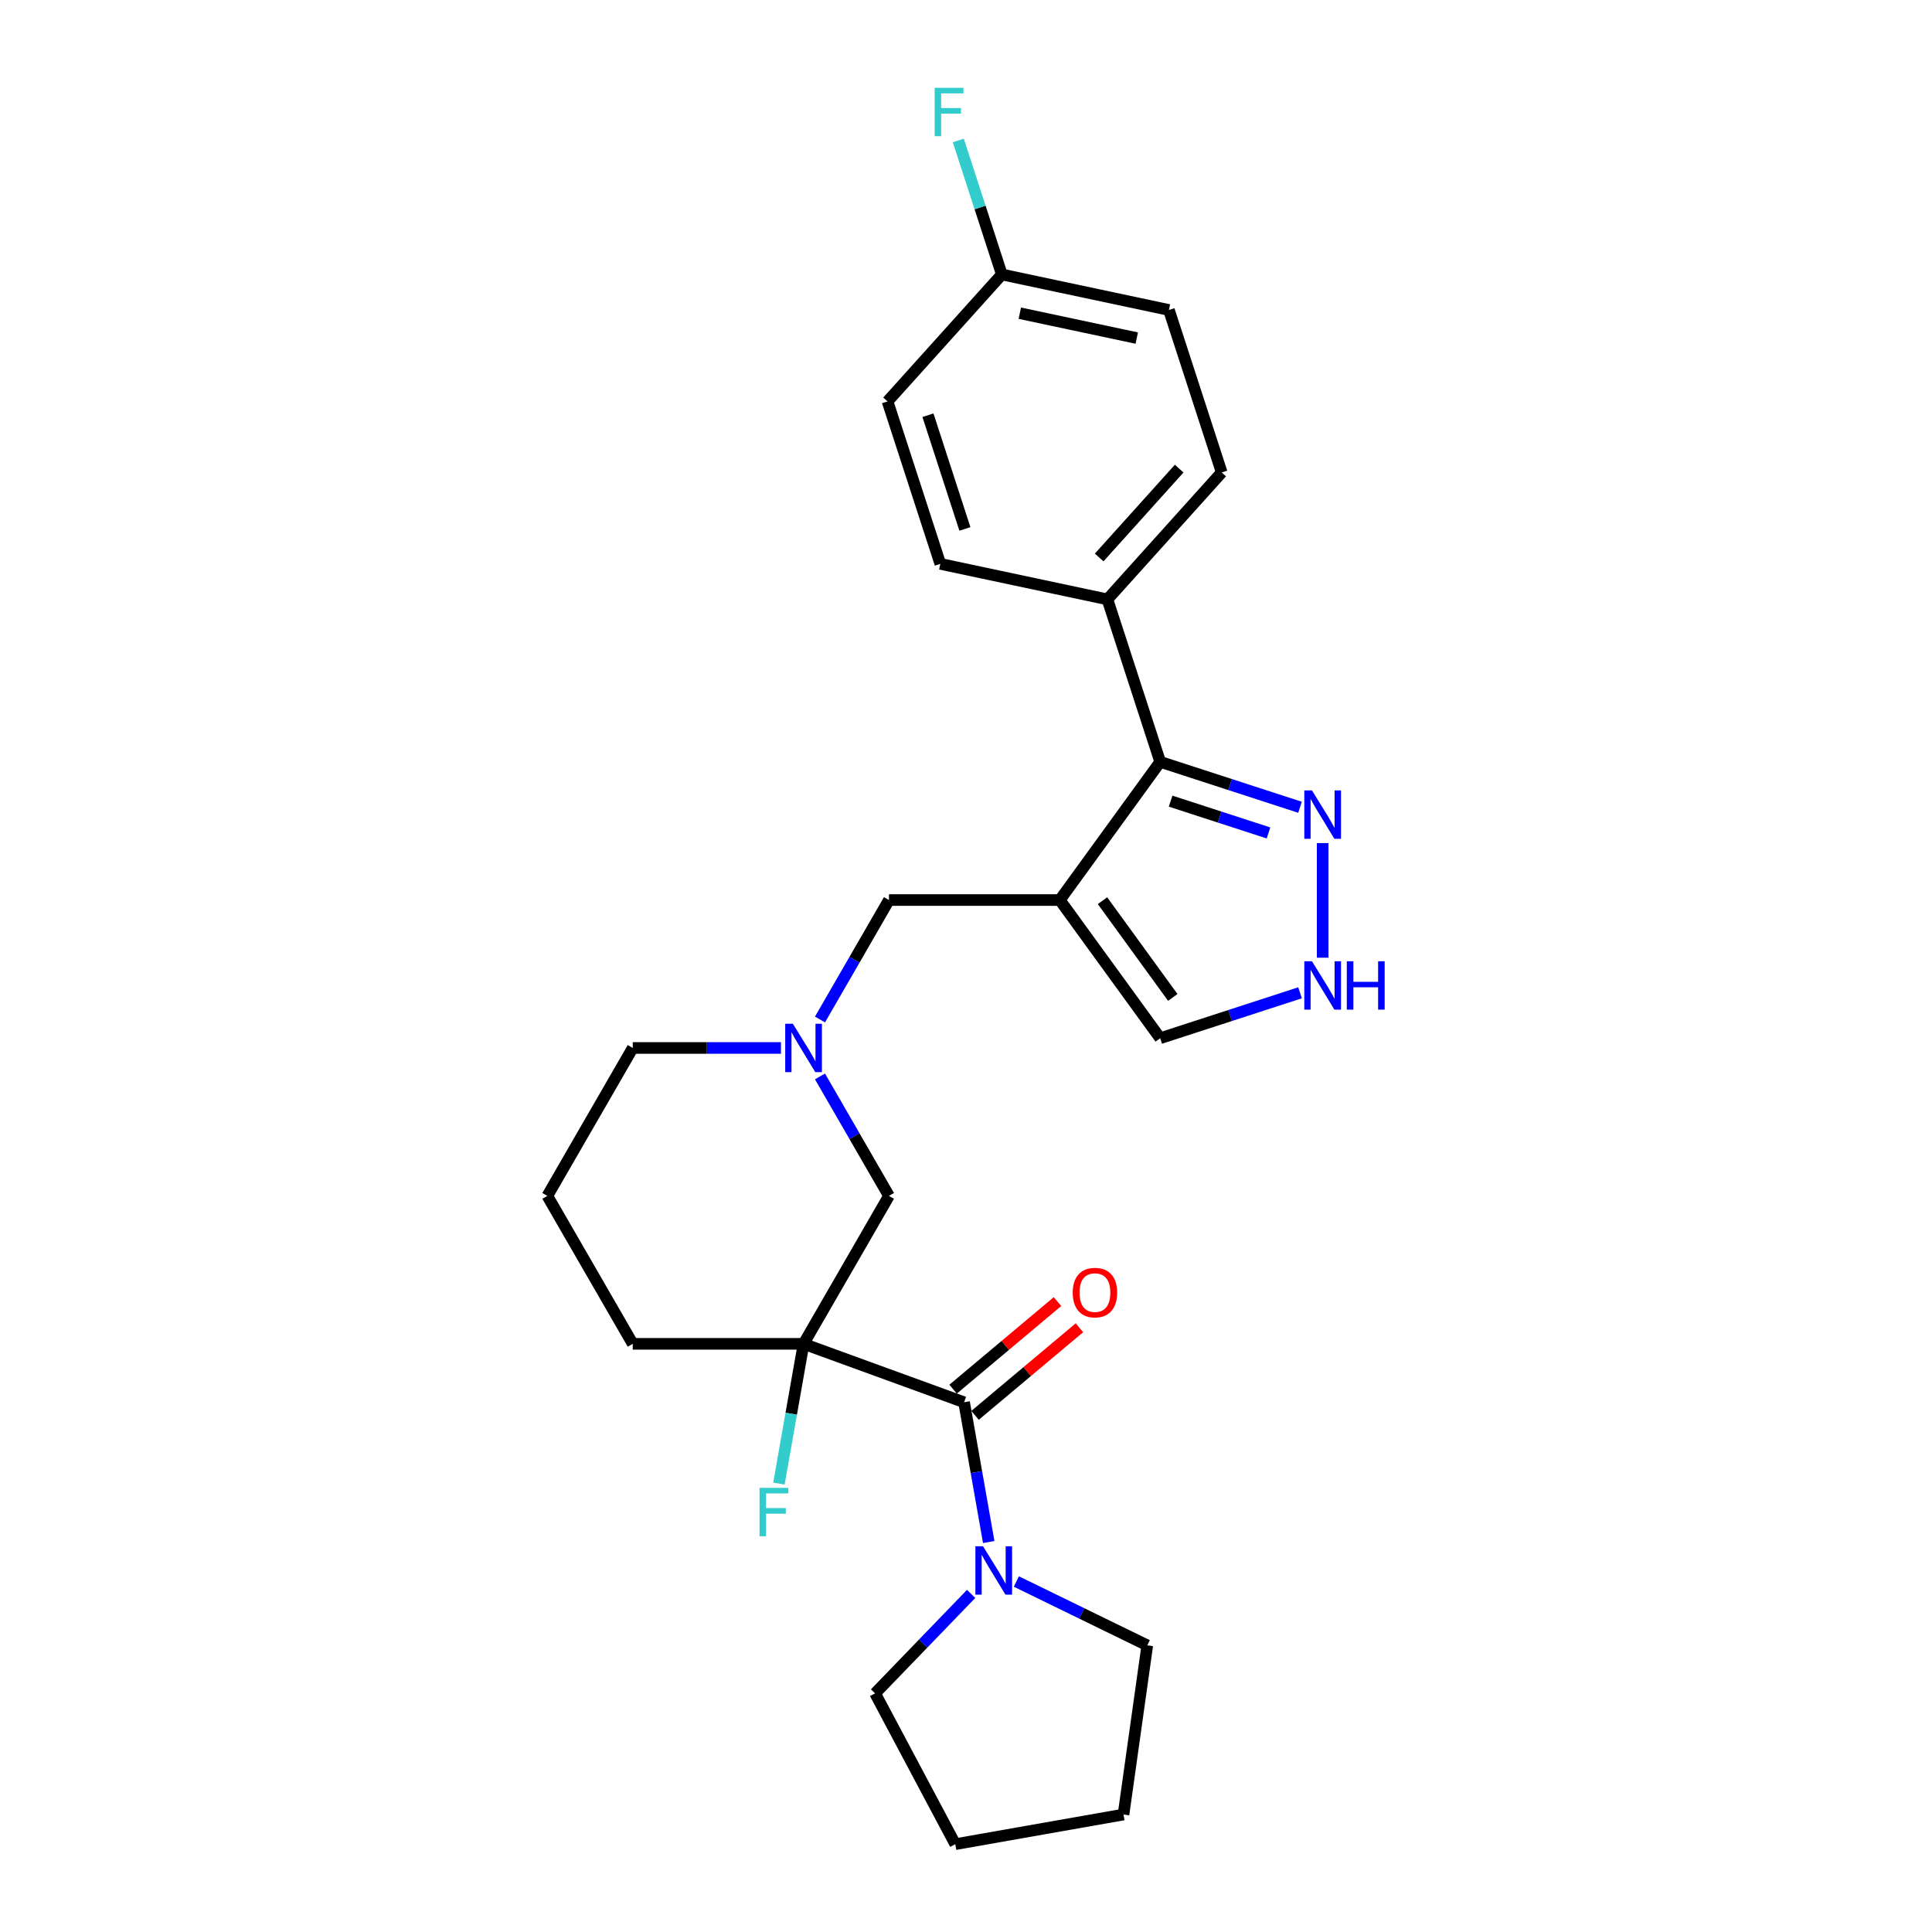 <?xml version='1.0' encoding='iso-8859-1'?>
<svg version='1.1' baseProfile='full'
              xmlns='http://www.w3.org/2000/svg'
                      xmlns:rdkit='http://www.rdkit.org/xml'
                      xmlns:xlink='http://www.w3.org/1999/xlink'
                  xml:space='preserve'
width='1000px' height='1000px' viewBox='0 0 1000 1000'>
<!-- END OF HEADER -->
<rect style='opacity:1.0;fill:#FFFFFF;stroke:none' width='1000' height='1000' x='0' y='0'> </rect>
<path class='bond-2' d='M 548.547,465.856 L 600.516,394.327' style='fill:none;fill-rule:evenodd;stroke:#000000;stroke-width:6px;stroke-linecap:butt;stroke-linejoin:miter;stroke-opacity:1' />
<path class='bond-7' d='M 548.547,465.856 L 460.132,465.856' style='fill:none;fill-rule:evenodd;stroke:#000000;stroke-width:6px;stroke-linecap:butt;stroke-linejoin:miter;stroke-opacity:1' />
<path class='bond-9' d='M 548.547,465.856 L 600.516,537.386' style='fill:none;fill-rule:evenodd;stroke:#000000;stroke-width:6px;stroke-linecap:butt;stroke-linejoin:miter;stroke-opacity:1' />
<path class='bond-9' d='M 570.648,466.192 L 607.027,516.263' style='fill:none;fill-rule:evenodd;stroke:#000000;stroke-width:6px;stroke-linecap:butt;stroke-linejoin:miter;stroke-opacity:1' />
<path class='bond-0' d='M 415.924,695.566 L 460.132,618.996' style='fill:none;fill-rule:evenodd;stroke:#000000;stroke-width:6px;stroke-linecap:butt;stroke-linejoin:miter;stroke-opacity:1' />
<path class='bond-1' d='M 415.924,695.566 L 499.007,725.806' style='fill:none;fill-rule:evenodd;stroke:#000000;stroke-width:6px;stroke-linecap:butt;stroke-linejoin:miter;stroke-opacity:1' />
<path class='bond-12' d='M 415.924,695.566 L 409.546,731.737' style='fill:none;fill-rule:evenodd;stroke:#000000;stroke-width:6px;stroke-linecap:butt;stroke-linejoin:miter;stroke-opacity:1' />
<path class='bond-12' d='M 409.546,731.737 L 403.168,767.909' style='fill:none;fill-rule:evenodd;stroke:#33CCCC;stroke-width:6px;stroke-linecap:butt;stroke-linejoin:miter;stroke-opacity:1' />
<path class='bond-28' d='M 415.924,695.566 L 327.508,695.566' style='fill:none;fill-rule:evenodd;stroke:#000000;stroke-width:6px;stroke-linecap:butt;stroke-linejoin:miter;stroke-opacity:1' />
<path class='bond-4' d='M 499.007,725.806 L 505.385,761.977' style='fill:none;fill-rule:evenodd;stroke:#000000;stroke-width:6px;stroke-linecap:butt;stroke-linejoin:miter;stroke-opacity:1' />
<path class='bond-4' d='M 505.385,761.977 L 511.763,798.148' style='fill:none;fill-rule:evenodd;stroke:#0000FF;stroke-width:6px;stroke-linecap:butt;stroke-linejoin:miter;stroke-opacity:1' />
<path class='bond-11' d='M 504.69,732.579 L 531.703,709.913' style='fill:none;fill-rule:evenodd;stroke:#000000;stroke-width:6px;stroke-linecap:butt;stroke-linejoin:miter;stroke-opacity:1' />
<path class='bond-11' d='M 531.703,709.913 L 558.716,687.246' style='fill:none;fill-rule:evenodd;stroke:#FF0000;stroke-width:6px;stroke-linecap:butt;stroke-linejoin:miter;stroke-opacity:1' />
<path class='bond-11' d='M 493.324,719.033 L 520.337,696.367' style='fill:none;fill-rule:evenodd;stroke:#000000;stroke-width:6px;stroke-linecap:butt;stroke-linejoin:miter;stroke-opacity:1' />
<path class='bond-11' d='M 520.337,696.367 L 547.35,673.7' style='fill:none;fill-rule:evenodd;stroke:#FF0000;stroke-width:6px;stroke-linecap:butt;stroke-linejoin:miter;stroke-opacity:1' />
<path class='bond-3' d='M 600.516,394.327 L 636.707,406.086' style='fill:none;fill-rule:evenodd;stroke:#000000;stroke-width:6px;stroke-linecap:butt;stroke-linejoin:miter;stroke-opacity:1' />
<path class='bond-3' d='M 636.707,406.086 L 672.898,417.845' style='fill:none;fill-rule:evenodd;stroke:#0000FF;stroke-width:6px;stroke-linecap:butt;stroke-linejoin:miter;stroke-opacity:1' />
<path class='bond-3' d='M 605.909,414.672 L 631.243,422.903' style='fill:none;fill-rule:evenodd;stroke:#000000;stroke-width:6px;stroke-linecap:butt;stroke-linejoin:miter;stroke-opacity:1' />
<path class='bond-3' d='M 631.243,422.903 L 656.577,431.135' style='fill:none;fill-rule:evenodd;stroke:#0000FF;stroke-width:6px;stroke-linecap:butt;stroke-linejoin:miter;stroke-opacity:1' />
<path class='bond-10' d='M 600.516,394.327 L 573.195,310.239' style='fill:none;fill-rule:evenodd;stroke:#000000;stroke-width:6px;stroke-linecap:butt;stroke-linejoin:miter;stroke-opacity:1' />
<path class='bond-26' d='M 684.605,436.379 L 684.605,495.702' style='fill:none;fill-rule:evenodd;stroke:#0000FF;stroke-width:6px;stroke-linecap:butt;stroke-linejoin:miter;stroke-opacity:1' />
<path class='bond-21' d='M 526.067,818.588 L 559.947,835.113' style='fill:none;fill-rule:evenodd;stroke:#0000FF;stroke-width:6px;stroke-linecap:butt;stroke-linejoin:miter;stroke-opacity:1' />
<path class='bond-21' d='M 559.947,835.113 L 593.828,851.637' style='fill:none;fill-rule:evenodd;stroke:#000000;stroke-width:6px;stroke-linecap:butt;stroke-linejoin:miter;stroke-opacity:1' />
<path class='bond-22' d='M 502.654,825.001 L 477.798,850.74' style='fill:none;fill-rule:evenodd;stroke:#0000FF;stroke-width:6px;stroke-linecap:butt;stroke-linejoin:miter;stroke-opacity:1' />
<path class='bond-22' d='M 477.798,850.74 L 452.942,876.479' style='fill:none;fill-rule:evenodd;stroke:#000000;stroke-width:6px;stroke-linecap:butt;stroke-linejoin:miter;stroke-opacity:1' />
<path class='bond-5' d='M 424.428,527.696 L 442.28,496.776' style='fill:none;fill-rule:evenodd;stroke:#0000FF;stroke-width:6px;stroke-linecap:butt;stroke-linejoin:miter;stroke-opacity:1' />
<path class='bond-5' d='M 442.28,496.776 L 460.132,465.856' style='fill:none;fill-rule:evenodd;stroke:#000000;stroke-width:6px;stroke-linecap:butt;stroke-linejoin:miter;stroke-opacity:1' />
<path class='bond-8' d='M 424.428,557.156 L 442.28,588.076' style='fill:none;fill-rule:evenodd;stroke:#0000FF;stroke-width:6px;stroke-linecap:butt;stroke-linejoin:miter;stroke-opacity:1' />
<path class='bond-8' d='M 442.28,588.076 L 460.132,618.996' style='fill:none;fill-rule:evenodd;stroke:#000000;stroke-width:6px;stroke-linecap:butt;stroke-linejoin:miter;stroke-opacity:1' />
<path class='bond-20' d='M 404.218,542.426 L 365.863,542.426' style='fill:none;fill-rule:evenodd;stroke:#0000FF;stroke-width:6px;stroke-linecap:butt;stroke-linejoin:miter;stroke-opacity:1' />
<path class='bond-20' d='M 365.863,542.426 L 327.508,542.426' style='fill:none;fill-rule:evenodd;stroke:#000000;stroke-width:6px;stroke-linecap:butt;stroke-linejoin:miter;stroke-opacity:1' />
<path class='bond-6' d='M 672.898,513.868 L 636.707,525.627' style='fill:none;fill-rule:evenodd;stroke:#0000FF;stroke-width:6px;stroke-linecap:butt;stroke-linejoin:miter;stroke-opacity:1' />
<path class='bond-6' d='M 636.707,525.627 L 600.516,537.386' style='fill:none;fill-rule:evenodd;stroke:#000000;stroke-width:6px;stroke-linecap:butt;stroke-linejoin:miter;stroke-opacity:1' />
<path class='bond-13' d='M 573.195,310.239 L 632.356,244.533' style='fill:none;fill-rule:evenodd;stroke:#000000;stroke-width:6px;stroke-linecap:butt;stroke-linejoin:miter;stroke-opacity:1' />
<path class='bond-13' d='M 568.928,288.55 L 610.341,242.557' style='fill:none;fill-rule:evenodd;stroke:#000000;stroke-width:6px;stroke-linecap:butt;stroke-linejoin:miter;stroke-opacity:1' />
<path class='bond-14' d='M 573.195,310.239 L 486.711,291.856' style='fill:none;fill-rule:evenodd;stroke:#000000;stroke-width:6px;stroke-linecap:butt;stroke-linejoin:miter;stroke-opacity:1' />
<path class='bond-18' d='M 632.356,244.533 L 605.034,160.445' style='fill:none;fill-rule:evenodd;stroke:#000000;stroke-width:6px;stroke-linecap:butt;stroke-linejoin:miter;stroke-opacity:1' />
<path class='bond-17' d='M 486.711,291.856 L 459.389,207.768' style='fill:none;fill-rule:evenodd;stroke:#000000;stroke-width:6px;stroke-linecap:butt;stroke-linejoin:miter;stroke-opacity:1' />
<path class='bond-17' d='M 499.43,273.778 L 480.305,214.917' style='fill:none;fill-rule:evenodd;stroke:#000000;stroke-width:6px;stroke-linecap:butt;stroke-linejoin:miter;stroke-opacity:1' />
<path class='bond-15' d='M 327.508,695.566 L 283.301,618.996' style='fill:none;fill-rule:evenodd;stroke:#000000;stroke-width:6px;stroke-linecap:butt;stroke-linejoin:miter;stroke-opacity:1' />
<path class='bond-16' d='M 518.551,142.062 L 459.389,207.768' style='fill:none;fill-rule:evenodd;stroke:#000000;stroke-width:6px;stroke-linecap:butt;stroke-linejoin:miter;stroke-opacity:1' />
<path class='bond-19' d='M 518.551,142.062 L 507.283,107.383' style='fill:none;fill-rule:evenodd;stroke:#000000;stroke-width:6px;stroke-linecap:butt;stroke-linejoin:miter;stroke-opacity:1' />
<path class='bond-19' d='M 507.283,107.383 L 496.015,72.704' style='fill:none;fill-rule:evenodd;stroke:#33CCCC;stroke-width:6px;stroke-linecap:butt;stroke-linejoin:miter;stroke-opacity:1' />
<path class='bond-27' d='M 518.551,142.062 L 605.034,160.445' style='fill:none;fill-rule:evenodd;stroke:#000000;stroke-width:6px;stroke-linecap:butt;stroke-linejoin:miter;stroke-opacity:1' />
<path class='bond-27' d='M 527.847,162.116 L 588.385,174.984' style='fill:none;fill-rule:evenodd;stroke:#000000;stroke-width:6px;stroke-linecap:butt;stroke-linejoin:miter;stroke-opacity:1' />
<path class='bond-23' d='M 327.508,542.426 L 283.301,618.996' style='fill:none;fill-rule:evenodd;stroke:#000000;stroke-width:6px;stroke-linecap:butt;stroke-linejoin:miter;stroke-opacity:1' />
<path class='bond-25' d='M 593.828,851.637 L 581.523,939.192' style='fill:none;fill-rule:evenodd;stroke:#000000;stroke-width:6px;stroke-linecap:butt;stroke-linejoin:miter;stroke-opacity:1' />
<path class='bond-24' d='M 452.942,876.479 L 494.45,954.545' style='fill:none;fill-rule:evenodd;stroke:#000000;stroke-width:6px;stroke-linecap:butt;stroke-linejoin:miter;stroke-opacity:1' />
<path class='bond-29' d='M 494.45,954.545 L 581.523,939.192' style='fill:none;fill-rule:evenodd;stroke:#000000;stroke-width:6px;stroke-linecap:butt;stroke-linejoin:miter;stroke-opacity:1' />
<path  class='atom-4' d='M 679.07 409.129
L 687.275 422.391
Q 688.088 423.7, 689.397 426.069
Q 690.705 428.439, 690.776 428.58
L 690.776 409.129
L 694.1 409.129
L 694.1 434.168
L 690.67 434.168
L 681.864 419.668
Q 680.838 417.97, 679.742 416.025
Q 678.681 414.08, 678.362 413.479
L 678.362 434.168
L 675.109 434.168
L 675.109 409.129
L 679.07 409.129
' fill='#0000FF'/>
<path  class='atom-5' d='M 508.826 800.359
L 517.031 813.621
Q 517.844 814.93, 519.153 817.299
Q 520.461 819.669, 520.532 819.81
L 520.532 800.359
L 523.856 800.359
L 523.856 825.398
L 520.426 825.398
L 511.62 810.898
Q 510.594 809.2, 509.498 807.255
Q 508.437 805.31, 508.118 804.709
L 508.118 825.398
L 504.865 825.398
L 504.865 800.359
L 508.826 800.359
' fill='#0000FF'/>
<path  class='atom-6' d='M 410.389 529.907
L 418.594 543.169
Q 419.407 544.478, 420.716 546.847
Q 422.025 549.217, 422.095 549.358
L 422.095 529.907
L 425.42 529.907
L 425.42 554.946
L 421.989 554.946
L 413.183 540.446
Q 412.157 538.748, 411.061 536.803
Q 410 534.858, 409.682 534.257
L 409.682 554.946
L 406.428 554.946
L 406.428 529.907
L 410.389 529.907
' fill='#0000FF'/>
<path  class='atom-7' d='M 679.07 497.544
L 687.275 510.807
Q 688.088 512.115, 689.397 514.485
Q 690.705 516.854, 690.776 516.996
L 690.776 497.544
L 694.1 497.544
L 694.1 522.584
L 690.67 522.584
L 681.864 508.083
Q 680.838 506.386, 679.742 504.441
Q 678.681 502.496, 678.362 501.894
L 678.362 522.584
L 675.109 522.584
L 675.109 497.544
L 679.07 497.544
' fill='#0000FF'/>
<path  class='atom-7' d='M 697.106 497.544
L 700.502 497.544
L 700.502 508.19
L 713.304 508.19
L 713.304 497.544
L 716.699 497.544
L 716.699 522.584
L 713.304 522.584
L 713.304 511.019
L 700.502 511.019
L 700.502 522.584
L 697.106 522.584
L 697.106 497.544
' fill='#0000FF'/>
<path  class='atom-12' d='M 555.243 669.045
Q 555.243 663.032, 558.214 659.673
Q 561.185 656.313, 566.737 656.313
Q 572.29 656.313, 575.261 659.673
Q 578.231 663.032, 578.231 669.045
Q 578.231 675.128, 575.225 678.593
Q 572.219 682.024, 566.737 682.024
Q 561.22 682.024, 558.214 678.593
Q 555.243 675.163, 555.243 669.045
M 566.737 679.195
Q 570.557 679.195, 572.608 676.648
Q 574.695 674.067, 574.695 669.045
Q 574.695 664.129, 572.608 661.653
Q 570.557 659.142, 566.737 659.142
Q 562.918 659.142, 560.831 661.618
Q 558.78 664.093, 558.78 669.045
Q 558.78 674.102, 560.831 676.648
Q 562.918 679.195, 566.737 679.195
' fill='#FF0000'/>
<path  class='atom-13' d='M 393.126 770.119
L 408.015 770.119
L 408.015 772.984
L 396.486 772.984
L 396.486 780.587
L 406.742 780.587
L 406.742 783.487
L 396.486 783.487
L 396.486 795.158
L 393.126 795.158
L 393.126 770.119
' fill='#33CCCC'/>
<path  class='atom-20' d='M 483.784 45.455
L 498.673 45.455
L 498.673 48.319
L 487.144 48.319
L 487.144 55.923
L 497.4 55.923
L 497.4 58.823
L 487.144 58.823
L 487.144 70.494
L 483.784 70.494
L 483.784 45.455
' fill='#33CCCC'/>
</svg>
